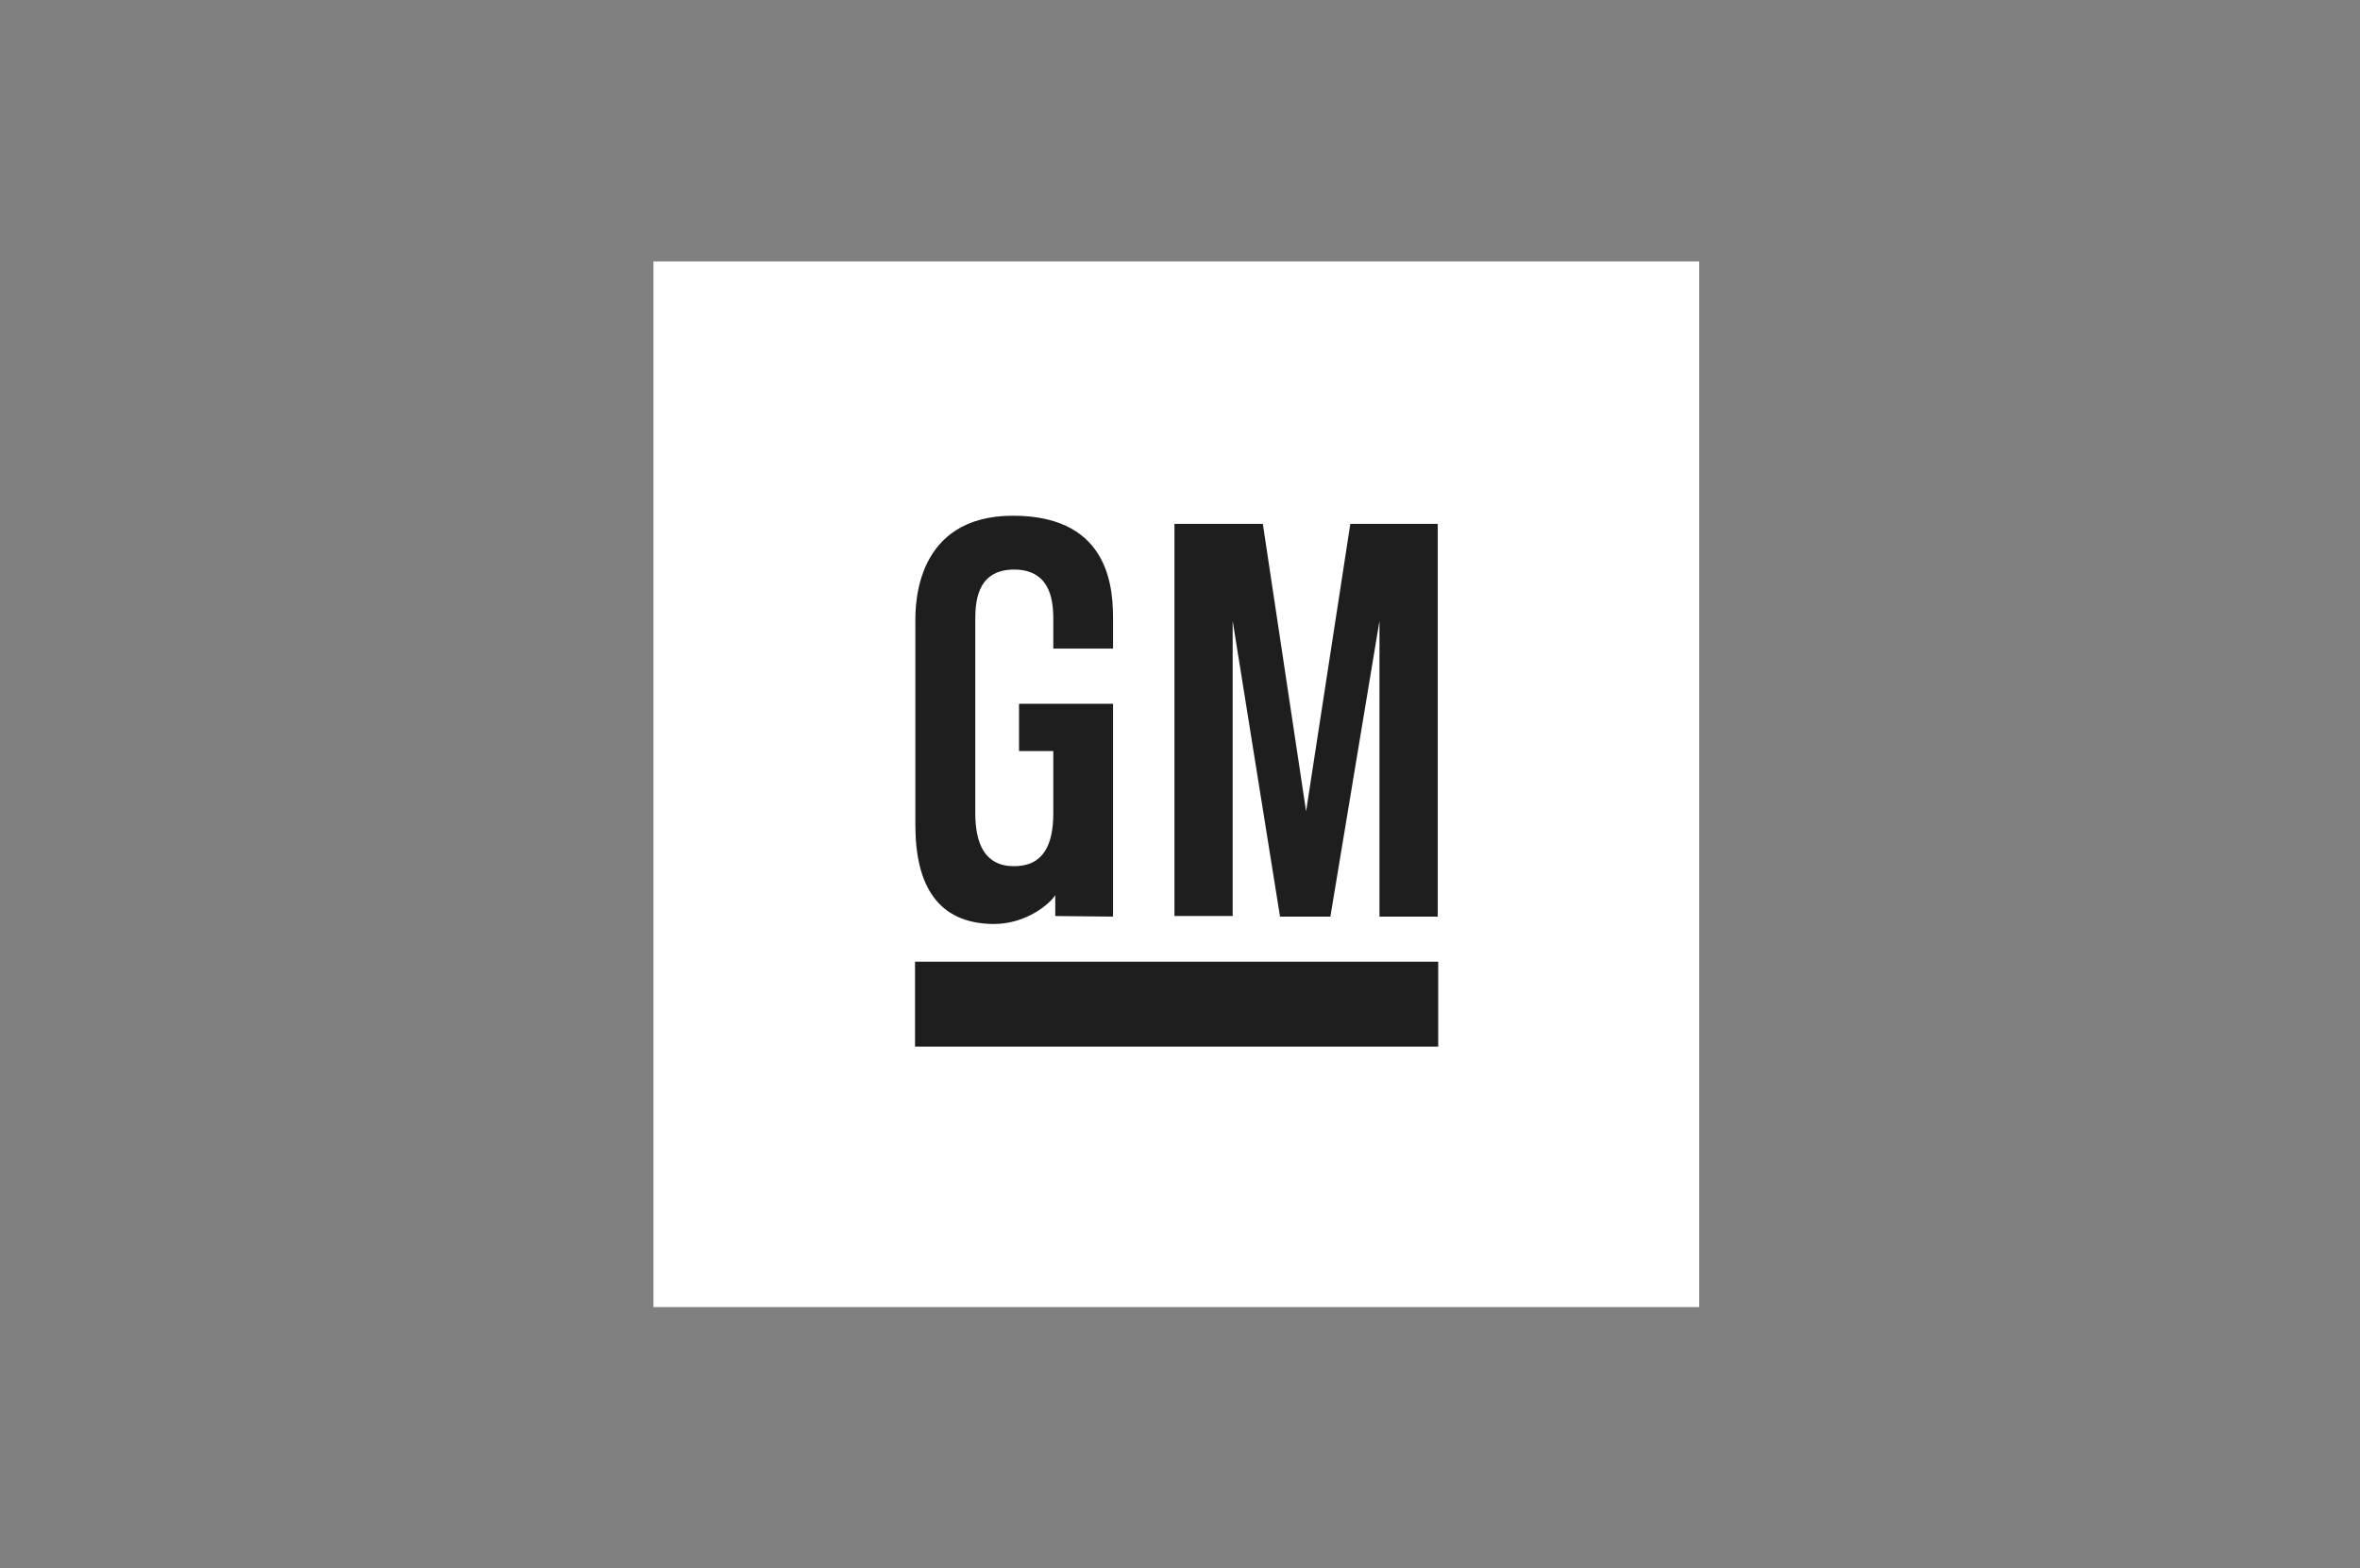 <svg xmlns="http://www.w3.org/2000/svg" width="161" height="107" viewBox="0 0 161 107" fill="none"><rect x="0" y="0" width="161" height="107" fill="#808080" stroke="none"/><g id="General_Motors-Logo.wine"><path id="Vector" d="M44.579 17.834H115.921V89.167H44.579V17.834Z" fill="white"></path><path id="Vector_2" d="M62.423 65.606H98.116V71.397H62.423V65.606ZM80.121 35.737H86.151L89.102 55.347L92.119 35.737H98.084V62.531H94.109V42.353L90.759 62.531H87.324L84.092 42.353V62.491H80.121V35.737ZM71.856 44.245H75.931V42.352C75.931 40.499 75.931 35.182 69.113 35.182C62.446 35.182 62.446 41.254 62.446 42.352V56.278C62.446 60.344 63.933 63.008 67.787 63.034C70.065 63.037 71.653 61.612 71.99 61.069V62.491L75.931 62.53V48.013H69.519V51.235H71.856V55.478C71.856 57.628 71.182 59.092 69.179 59.092C67.172 59.092 66.535 57.533 66.535 55.478V42.352C66.535 41.287 66.535 38.855 69.179 38.855C71.856 38.855 71.856 41.326 71.856 42.352V44.245Z" fill="#1E1E1E"></path></g></svg>